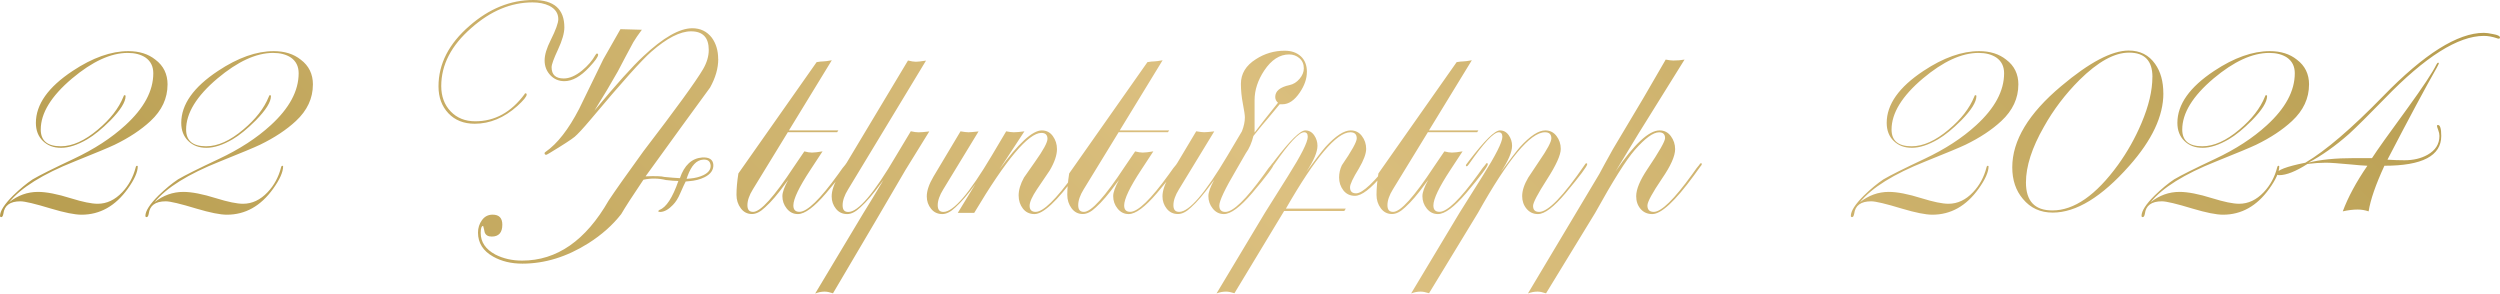 <?xml version="1.0" encoding="UTF-8"?> <svg xmlns="http://www.w3.org/2000/svg" xmlns:xlink="http://www.w3.org/1999/xlink" id="Layer_2" data-name="Layer 2" viewBox="0 0 591.97 69.51"><defs><style> .cls-1 { fill: url(#linear-gradient); } </style><linearGradient id="linear-gradient" x1="135.81" y1="187.07" x2="453.07" y2="-130.19" gradientUnits="userSpaceOnUse"><stop offset="0" stop-color="#b79d4f"></stop><stop offset=".49" stop-color="#dcc080"></stop><stop offset="1" stop-color="#b79d4f"></stop></linearGradient></defs><g id="Layer_1-2" data-name="Layer 1"><path class="cls-1" d="m39.67,20.02c0,3.26-1.34,6.14-4.03,8.64-2.21,2.06-5.04,3.94-8.5,5.62-1.3.62-4.46,1.94-9.5,3.96-7.49,2.98-12.65,6.19-15.48,9.65,2.06-1.63,4.34-2.45,6.84-2.45,1.97,0,4.56.5,7.78,1.51,2.78.86,4.9,1.3,6.34,1.3,2.16,0,4.1-.91,5.83-2.74,1.54-1.63,2.59-3.58,3.17-5.83.05-.29.17-.43.36-.43.1.05.14.1.14.14,0,1.34-.79,3.12-2.38,5.33-2.93,4.08-6.58,6.12-10.94,6.12-1.58,0-3.98-.48-7.2-1.44-3.79-1.15-6.22-1.73-7.27-1.73-2.45,0-3.79.98-4.03,2.95-.1.53-.26.79-.5.79-.19,0-.29-.1-.29-.29,0-1.15,1.03-2.76,3.1-4.82,1.63-1.58,3.17-2.86,4.61-3.82,1.63-.96,4.87-2.58,9.72-4.86,4.85-2.28,8.93-4.93,12.24-7.96,4.42-4.03,6.62-8.14,6.62-12.31,0-1.63-.62-2.88-1.87-3.74-1.1-.72-2.5-1.08-4.18-1.08-3.99,0-8.38,2.02-13.18,6.05-4.95,4.18-7.42,8.21-7.42,12.1,0,2.64,1.58,3.96,4.75,3.96,2.74,0,5.66-1.32,8.78-3.96,2.93-2.45,4.94-5.04,6.05-7.78.05-.24.14-.36.29-.36s.22.07.22.22c0,1.39-1.2,3.31-3.6,5.76-2.02,2.02-3.84,3.5-5.47,4.46-2.3,1.34-4.37,2.02-6.19,2.02s-3.22-.54-4.32-1.62c-1.11-1.08-1.66-2.51-1.66-4.28,0-4.37,2.9-8.47,8.71-12.31,4.7-3.12,9.1-4.68,13.18-4.68,2.59,0,4.73.67,6.41,2.02,1.92,1.44,2.88,3.41,2.88,5.9Zm34.42,0c0,3.26-1.34,6.14-4.03,8.64-2.21,2.06-5.04,3.94-8.5,5.62-1.3.62-4.46,1.94-9.5,3.96-7.49,2.98-12.65,6.19-15.48,9.65,2.06-1.63,4.34-2.45,6.84-2.45,1.97,0,4.56.5,7.78,1.51,2.78.86,4.9,1.3,6.34,1.3,2.16,0,4.1-.91,5.83-2.74,1.54-1.63,2.59-3.58,3.17-5.83.05-.29.17-.43.36-.43.1.05.14.1.14.14,0,1.34-.79,3.12-2.38,5.33-2.93,4.08-6.58,6.12-10.94,6.12-1.58,0-3.98-.48-7.2-1.44-3.79-1.15-6.22-1.73-7.27-1.73-2.45,0-3.79.98-4.03,2.95-.1.53-.26.79-.5.79-.19,0-.29-.1-.29-.29,0-1.15,1.03-2.76,3.1-4.82,1.63-1.58,3.17-2.86,4.61-3.82,1.63-.96,4.87-2.58,9.72-4.86,4.85-2.28,8.93-4.93,12.24-7.96,4.42-4.03,6.62-8.14,6.62-12.31,0-1.63-.62-2.88-1.87-3.74-1.1-.72-2.5-1.08-4.18-1.08-3.99,0-8.38,2.02-13.18,6.05-4.95,4.18-7.42,8.21-7.42,12.1,0,2.64,1.58,3.96,4.75,3.96,2.74,0,5.66-1.32,8.78-3.96,2.93-2.45,4.94-5.04,6.05-7.78.05-.24.14-.36.29-.36s.22.07.22.22c0,1.39-1.2,3.31-3.6,5.76-2.02,2.02-3.84,3.5-5.47,4.46-2.3,1.34-4.37,2.02-6.19,2.02s-3.22-.54-4.32-1.62c-1.11-1.08-1.66-2.51-1.66-4.28,0-4.37,2.9-8.47,8.71-12.31,4.7-3.12,9.1-4.68,13.18-4.68,2.59,0,4.73.67,6.41,2.02,1.92,1.44,2.88,3.41,2.88,5.9Zm67.54-7.06c0,.48-.7,1.46-2.09,2.95-2.06,2.21-4.03,3.31-5.9,3.31-1.34,0-2.46-.48-3.35-1.44-.89-.96-1.33-2.11-1.33-3.46s.48-2.9,1.44-4.82c1.2-2.4,1.8-4.06,1.8-4.97,0-1.39-.72-2.45-2.16-3.17-1.1-.53-2.42-.79-3.96-.79-5.09,0-9.91,2.02-14.47,6.05-4.75,4.13-7.13,8.71-7.13,13.75,0,2.45.74,4.45,2.23,6.01,1.49,1.56,3.43,2.34,5.83,2.34,4.61,0,8.5-2.14,11.66-6.41.05-.14.12-.22.22-.22.19,0,.29.1.29.29,0,.48-.75,1.39-2.23,2.74-3.12,2.78-6.48,4.18-10.08,4.18-2.59,0-4.67-.83-6.23-2.48-1.56-1.66-2.34-3.78-2.34-6.37,0-5.33,2.45-10.1,7.34-14.33,4.66-4.08,9.7-6.12,15.12-6.12,4.9,0,7.34,2.16,7.34,6.48,0,1.34-.5,3.1-1.51,5.26s-1.51,3.55-1.51,4.18c0,1.78.96,2.66,2.88,2.66,1.34,0,2.78-.62,4.32-1.87,1.39-1.15,2.45-2.38,3.17-3.67.14-.24.26-.36.36-.36.19,0,.29.1.29.29Zm28.44,1.01c0,2.21-.65,4.46-1.94,6.77-3.7,5.04-8.79,12.05-15.27,21.02,2.3-.1,3.79-.05,4.46.14,1.44.15,2.66.24,3.67.29,1.05-3.07,2.81-4.7,5.26-4.9,1.68-.1,2.57.48,2.66,1.73.05,1.25-.65,2.23-2.09,2.95-1.06.53-2.3.84-3.74.94l-.72.07c-.24.43-.67,1.37-1.3,2.81-.48,1.15-1.06,2.06-1.73,2.74-1.01,1.06-1.99,1.61-2.95,1.66-.34,0-.5-.05-.5-.14,0-.14.1-.26.29-.36,1.58-.58,3.07-2.86,4.46-6.84-.77,0-1.75-.07-2.95-.22-1.78-.43-3.55-.46-5.33-.07-2.59,3.84-4.34,6.55-5.26,8.14-2.02,2.59-4.61,4.9-7.78,6.91-5.09,3.21-10.3,4.82-15.62,4.82-2.64,0-4.94-.55-6.91-1.66-2.4-1.34-3.6-3.24-3.6-5.69,0-1.1.31-2.09.94-2.95.62-.86,1.46-1.3,2.52-1.3,1.54,0,2.3.79,2.3,2.38,0,1.87-.84,2.81-2.52,2.81-.86,0-1.42-.34-1.66-1.01-.1-.53-.22-1.03-.36-1.51-.38,0-.58.55-.58,1.66,0,2.16,1.15,3.86,3.46,5.11,1.87.96,3.99,1.44,6.35,1.44,8.22,0,15.05-4.74,20.49-14.23,1.49-2.25,4.23-6.13,8.22-11.64,7.7-10.05,12.42-16.54,14.14-19.47.89-1.54,1.34-3.05,1.34-4.55,0-2.93-1.4-4.4-4.19-4.4-2.6,0-5.73,1.61-9.4,4.82-2.22,1.92-7.01,7.27-14.38,16.06-1.78,2.11-3.05,3.48-3.79,4.1-.75.62-2.71,1.9-5.89,3.82l-.51.29c-.14.1-.26.14-.36.14-.24,0-.36-.14-.36-.43.05-.1.14-.19.29-.29,2.75-1.92,5.39-5.3,7.9-10.15,1.88-3.89,3.79-7.8,5.72-11.74l4.06-7.13,5.07.14c-.86,1.15-1.54,2.14-2.02,2.95-1.25,2.3-2.47,4.61-3.67,6.91-1.54,2.74-3.38,5.83-5.54,9.29,5.18-6.24,9.05-10.54,11.59-12.89,4.7-4.42,8.57-6.62,11.59-6.62,1.92,0,3.46.75,4.61,2.23,1.01,1.39,1.51,3.07,1.51,5.04Zm-1.8,25.2c-.1-1.01-.7-1.46-1.8-1.37-1.54.1-2.76,1.39-3.67,3.89l-.22.65.86-.07c1.15-.1,2.18-.36,3.1-.79,1.2-.58,1.78-1.34,1.73-2.3Zm32.47-.29c0,.53-1.7,2.81-5.11,6.84-2.83,3.31-5.06,4.97-6.7,4.97-1.06,0-1.93-.43-2.63-1.3-.7-.86-1.04-1.85-1.04-2.95,0-.91.46-2.18,1.37-3.82l-.72.94c-1.73,2.4-3.31,4.25-4.75,5.54-1.1,1.06-2.14,1.58-3.1,1.58-1.1,0-1.99-.46-2.66-1.37-.67-.91-1.01-1.97-1.01-3.16,0-1.51.15-3.2.45-5.08l18.53-26.36c.69-.12,1.22-.17,1.58-.17s1.03-.09,2.01-.27l-10.15,16.61h11.7l-.29.43h-11.67l-8.28,13.53c-.86,1.39-1.29,2.64-1.29,3.75s.46,1.58,1.37,1.58c1.73,0,4.95-3.57,9.66-10.72l2.45-3.6c.72.19,1.32.28,1.8.28.57,0,1.41-.1,2.51-.29l-2.88,4.39c-2.69,4.08-4.03,6.89-4.03,8.42,0,1.01.48,1.51,1.44,1.51,1.82,0,4.87-2.95,9.14-8.86l1.08-1.51.65-.79c.1-.24.22-.36.36-.36s.22.07.22.22Zm19.31-7.77l-5.64,9.13c-3.75,6.46-9.48,16.2-17.17,29.21-.8-.27-1.45-.4-1.97-.4-.75,0-1.5.15-2.25.46l11.44-19.08c1.29-2.07,2.87-4.66,4.73-7.79l-.72.94c-1.73,2.4-3.32,4.24-4.76,5.53-1.11,1.05-2.14,1.58-3.1,1.58-1.11,0-2-.42-2.67-1.26-.67-.84-1.01-1.81-1.01-2.92,0-1.34.53-2.9,1.58-4.68l16.49-27.5c.77.19,1.4.29,1.88.29.43,0,1.23-.09,2.39-.27l-18.46,30.51c-.86,1.39-1.29,2.64-1.29,3.75s.45,1.58,1.36,1.58c2.34,0,6.1-4.43,11.3-13.3l3.49-5.81c.73.17,1.34.25,1.83.25.58,0,1.44-.07,2.56-.21Zm36.56,7.77c-.1.14-.22.34-.36.58l-1.51,2.09c-4.46,6.1-7.73,9.14-9.79,9.14-1.15,0-2.06-.43-2.74-1.3-.67-.87-1.01-1.9-1.01-3.1,0-1.3.42-2.72,1.27-4.25.24-.33,1.11-1.58,2.61-3.73,1.97-2.77,2.95-4.58,2.95-5.43,0-.94-.48-1.41-1.44-1.41-3.07,0-8.38,6.31-15.91,18.94h-3.89l4.18-6.84c-1.73,2.4-3.31,4.25-4.75,5.54-1.1,1.06-2.14,1.58-3.1,1.58-1.1,0-1.99-.42-2.66-1.26-.67-.84-1.01-1.81-1.01-2.92,0-1.34.53-2.9,1.58-4.68l6.41-10.73c.82.14,1.45.22,1.88.22s1.23-.07,2.39-.2l-8.37,13.74c-.86,1.39-1.3,2.64-1.3,3.74s.46,1.58,1.37,1.58c2.35,0,6.14-4.42,11.38-13.25l3.46-5.83c.72.14,1.32.22,1.8.22.58,0,1.42-.07,2.52-.22l-5.9,9c4.46-6.14,7.8-9.22,10.01-9.22,1.1,0,1.98.45,2.63,1.36.65.91.97,1.93.97,3.07,0,1.43-.58,3.12-1.73,5.07-.34.48-1.34,1.97-3.02,4.46-1.15,1.73-1.73,3.02-1.73,3.89,0,.96.48,1.44,1.44,1.44,1.78,0,4.8-2.95,9.07-8.86l1.08-1.51.65-.79c.1-.24.22-.36.36-.36s.22.07.22.22Zm22.46,0c0,.53-1.7,2.81-5.11,6.84-2.83,3.31-5.06,4.97-6.7,4.97-1.06,0-1.93-.43-2.63-1.3-.7-.86-1.04-1.85-1.04-2.95,0-.91.46-2.18,1.37-3.82l-.72.94c-1.73,2.4-3.31,4.25-4.75,5.54-1.1,1.06-2.14,1.58-3.1,1.58-1.1,0-1.99-.46-2.66-1.37-.67-.91-1.01-1.97-1.01-3.16,0-1.51.15-3.2.45-5.08l18.53-26.36c.69-.12,1.22-.17,1.58-.17s1.03-.09,2.01-.27l-10.15,16.61h11.7l-.29.43h-11.67l-8.28,13.53c-.86,1.39-1.29,2.64-1.29,3.75s.46,1.58,1.37,1.58c1.73,0,4.95-3.57,9.66-10.72l2.45-3.6c.72.19,1.32.28,1.8.28.57,0,1.41-.1,2.51-.29l-2.88,4.39c-2.69,4.08-4.03,6.89-4.03,8.42,0,1.01.48,1.51,1.44,1.51,1.82,0,4.87-2.95,9.14-8.86l1.08-1.51.65-.79c.1-.24.22-.36.36-.36s.22.07.22.22Zm30.38-21.82c0,1.58-.56,3.19-1.66,4.82-1.26,1.87-2.63,2.81-4.13,2.81h-.65l-2.82,3.4c-.68.76-1.81,2.12-3.4,4.11-.39,1.61-.99,2.98-1.81,4.11l-2.26,3.92c-2.67,4.52-4,7.33-4,8.44,0,1.01.48,1.51,1.44,1.51,1.82,0,4.87-2.95,9.14-8.86l1.08-1.51.65-.79c.1-.24.22-.36.36-.36s.22.07.22.22c0,.53-1.7,2.81-5.11,6.84-2.83,3.31-5.06,4.97-6.7,4.97-1.06,0-1.93-.43-2.63-1.3-.7-.86-1.04-1.85-1.04-2.95,0-.91.46-2.18,1.37-3.82l-.72.94c-1.73,2.4-3.31,4.25-4.75,5.54-1.1,1.06-2.14,1.58-3.1,1.58-1.1,0-1.99-.42-2.66-1.26-.67-.84-1.01-1.81-1.01-2.92,0-1.34.53-2.9,1.58-4.68l6.41-10.73c.82.14,1.45.22,1.88.22s1.23-.07,2.39-.2l-8.37,13.74c-.86,1.39-1.3,2.64-1.3,3.74s.46,1.58,1.37,1.58c2.35,0,6.15-4.41,11.39-13.24l3.46-5.83c.47-1.2.7-2.3.7-3.31,0-.53-.16-1.6-.47-3.21-.31-1.61-.47-3.18-.47-4.72,0-2.4,1.18-4.35,3.53-5.83,2.06-1.34,4.34-2.02,6.84-2.02,1.58,0,2.86.44,3.82,1.33.96.89,1.44,2.12,1.44,3.71Zm-.72-.86c0-1.01-.34-1.81-1.03-2.41-.69-.6-1.51-.9-2.45-.9-2.23,0-4.2,1.27-5.9,3.82-1.52,2.3-2.28,4.63-2.28,6.98v7.7c1.26-1.68,3.11-4.03,5.54-7.06-.43-.38-.65-.84-.65-1.37,0-1.39,1.13-2.33,3.38-2.81.91-.19,1.7-.68,2.38-1.48.67-.79,1.01-1.62,1.01-2.48Zm21.46,21.39c0,.29-.94,1.55-2.81,3.77-2.78,3.34-4.97,5.01-6.55,5.01-1.15,0-2.06-.43-2.74-1.3-.67-.87-1.01-1.88-1.01-3.04,0-1.01.22-1.98.65-2.89,2.35-3.42,3.53-5.55,3.53-6.37,0-.96-.5-1.45-1.51-1.45-3.26,0-8.35,6.02-15.26,18.07h14.18l-.36.58h-14.25l-11.76,19.46c-.8-.25-1.46-.38-1.98-.38-.75,0-1.5.14-2.26.43l11.45-19.08,5.47-8.71c3.12-4.94,4.68-8.04,4.68-9.29,0-.72-.29-1.08-.86-1.08-1.2,0-3.55,2.52-7.06,7.56-.24.34-.41.5-.5.5-.14,0-.22-.07-.22-.21,0-.09.05-.19.14-.29l.65-.86c3.65-4.76,6.07-7.14,7.27-7.14.86,0,1.56.38,2.09,1.14.53.76.79,1.6.79,2.5,0,1.48-.89,3.55-2.66,6.22,2.16-2.96,3.67-4.93,4.54-5.93,2.4-2.62,4.39-3.93,5.98-3.93,1.1,0,1.99.44,2.66,1.33.67.88,1.01,1.9,1.01,3.04s-.58,2.7-1.73,4.66c-1.39,2.25-2.09,3.73-2.09,4.44,0,.96.48,1.43,1.44,1.43,1.54,0,4.37-2.69,8.5-8.06.1-.24.22-.36.36-.36s.22.07.22.22Zm22.1,1.29c0,.53-1.7,2.81-5.11,6.84-2.83,3.31-5.06,4.97-6.7,4.97-1.06,0-1.93-.43-2.63-1.3-.7-.86-1.04-1.85-1.04-2.95,0-.91.46-2.18,1.37-3.82l-.72.94c-1.73,2.4-3.31,4.25-4.75,5.54-1.1,1.06-2.14,1.58-3.1,1.58-1.1,0-1.99-.46-2.66-1.37-.67-.91-1.01-1.97-1.01-3.16,0-1.51.15-3.2.45-5.08l18.53-26.36c.69-.12,1.22-.17,1.58-.17s1.03-.09,2.01-.27l-10.15,16.61h11.7l-.29.43h-11.67l-8.28,13.53c-.86,1.39-1.29,2.64-1.29,3.75s.46,1.58,1.37,1.58c1.73,0,4.95-3.57,9.66-10.72l2.45-3.6c.72.19,1.32.28,1.8.28.57,0,1.41-.1,2.51-.29l-2.88,4.39c-2.69,4.08-4.03,6.89-4.03,8.42,0,1.01.48,1.51,1.44,1.51,1.82,0,4.87-2.95,9.14-8.86l1.08-1.51.65-.79c.1-.24.22-.36.36-.36s.22.07.22.22Zm23.54,0c0,.48-1.7,2.76-5.11,6.84-2.79,3.31-4.97,4.97-6.55,4.97-1.1,0-2-.42-2.7-1.26-.7-.84-1.04-1.84-1.04-2.99,0-1.3.48-2.76,1.44-4.39.05-.1.91-1.39,2.59-3.89,1.92-2.78,2.88-4.58,2.88-5.4,0-.96-.5-1.44-1.51-1.44-3.46,0-8.75,6.36-15.86,19.07l-11.59,19.04c-.8-.25-1.46-.38-1.98-.38-.75,0-1.5.14-2.26.43l11.45-19.08,5.47-8.71c3.12-4.94,4.68-8.04,4.68-9.29,0-.72-.29-1.08-.86-1.08-1.2,0-3.55,2.52-7.06,7.56-.24.34-.41.5-.5.5-.14,0-.22-.07-.22-.21,0-.09.05-.19.14-.29l.65-.86c3.65-4.76,6.07-7.14,7.27-7.14.86,0,1.56.38,2.09,1.14s.79,1.6.79,2.5c0,1.48-.89,3.55-2.66,6.22,2.16-2.96,3.67-4.93,4.54-5.93,2.4-2.62,4.39-3.93,5.98-3.93,1.1,0,1.99.44,2.66,1.33.67.88,1.01,1.9,1.01,3.05,0,1.44-1.09,3.85-3.28,7.25-2.18,3.4-3.28,5.48-3.28,6.24,0,.96.48,1.43,1.44,1.43,2.11,0,5.71-3.72,10.8-11.16.14-.24.26-.36.36-.36.14,0,.22.07.22.22Zm27.14-.07c0,.19-.12.41-.36.65l-1.51,2.09c-4.46,6.1-7.75,9.14-9.86,9.14-1.15,0-2.08-.41-2.77-1.22-.7-.82-1.04-1.82-1.04-3.02,0-1.63.89-3.77,2.66-6.41,2.78-4.13,4.18-6.58,4.18-7.34,0-.91-.48-1.37-1.43-1.37-1.39,0-3.3,1.4-5.74,4.18-2.06,2.36-5.19,7.33-9.4,14.93l-11.62,19.02c-.81-.27-1.47-.41-2-.41-.76,0-1.52.14-2.28.43l16.91-28.3c.58-1.1,1.65-3.07,3.24-5.91,1.06-1.77,3.46-5.79,7.19-12.06l5.28-9.1c.72.14,1.32.22,1.8.22.96,0,1.85-.07,2.66-.22l-10.87,17.47c-.67,1.1-2.5,4.11-5.47,9.02,4.42-6.48,7.9-9.72,10.44-9.72,1.1,0,1.99.45,2.66,1.36.67.91,1.01,1.94,1.01,3.08,0,1.63-1.03,3.95-3.1,6.96-2.3,3.4-3.46,5.52-3.46,6.38,0,1,.5,1.51,1.51,1.51,1.78,0,4.8-2.95,9.07-8.86l1.08-1.51.65-.79c.1-.24.24-.36.43-.36.1.05.14.1.14.14Zm74.95-18.79c0,3.26-1.34,6.14-4.03,8.64-2.21,2.06-5.04,3.94-8.5,5.62-1.3.62-4.46,1.94-9.5,3.96-7.49,2.98-12.65,6.19-15.48,9.65,2.06-1.63,4.34-2.45,6.84-2.45,1.97,0,4.56.5,7.78,1.51,2.78.86,4.9,1.3,6.34,1.3,2.16,0,4.1-.91,5.83-2.74,1.54-1.63,2.59-3.58,3.17-5.83.05-.29.17-.43.36-.43.1.05.14.1.14.14,0,1.34-.79,3.12-2.38,5.33-2.93,4.08-6.58,6.12-10.94,6.12-1.58,0-3.98-.48-7.2-1.44-3.79-1.15-6.22-1.73-7.27-1.73-2.45,0-3.79.98-4.03,2.95-.1.53-.26.79-.5.79-.19,0-.29-.1-.29-.29,0-1.15,1.03-2.76,3.1-4.82,1.63-1.58,3.17-2.86,4.61-3.82,1.63-.96,4.87-2.58,9.72-4.86,4.85-2.28,8.93-4.93,12.24-7.96,4.42-4.03,6.62-8.14,6.62-12.31,0-1.63-.62-2.88-1.87-3.74-1.1-.72-2.5-1.08-4.18-1.08-3.99,0-8.38,2.02-13.18,6.05-4.95,4.18-7.42,8.21-7.42,12.1,0,2.64,1.58,3.96,4.75,3.96,2.74,0,5.66-1.32,8.78-3.96,2.93-2.45,4.94-5.04,6.05-7.78.05-.24.14-.36.29-.36s.22.07.22.22c0,1.39-1.2,3.31-3.6,5.76-2.02,2.02-3.84,3.5-5.47,4.46-2.3,1.34-4.37,2.02-6.19,2.02s-3.22-.54-4.32-1.62c-1.11-1.08-1.66-2.51-1.66-4.28,0-4.37,2.9-8.47,8.71-12.31,4.7-3.12,9.1-4.68,13.18-4.68,2.59,0,4.73.67,6.41,2.02,1.92,1.44,2.88,3.41,2.88,5.9Zm34.34,2.09c0,5.38-2.69,11.09-8.06,17.14-6.53,7.39-12.58,11.09-18.14,11.09-2.93,0-5.28-1.08-7.06-3.24-1.68-1.97-2.52-4.46-2.52-7.49,0-6.34,3.86-12.74,11.59-19.22,6.67-5.62,12-8.42,15.98-8.42,2.69,0,4.78,1.06,6.26,3.17,1.3,1.83,1.94,4.15,1.94,6.98Zm-2.59-3.89c0-3.84-1.85-5.76-5.54-5.76-3.46,0-7.37,2.16-11.74,6.48-3.36,3.36-6.17,7.06-8.42,11.09-2.83,4.94-4.25,9.34-4.25,13.18,0,4.42,2.09,6.62,6.26,6.62,5.14,0,10.32-3.6,15.55-10.8,2.21-3.07,4.06-6.36,5.54-9.86,1.73-4.08,2.59-7.73,2.59-10.94Zm37.08,1.8c0,3.26-1.34,6.14-4.03,8.64-2.21,2.06-5.04,3.94-8.5,5.62-1.3.62-4.46,1.94-9.5,3.96-7.49,2.98-12.65,6.19-15.48,9.65,2.06-1.63,4.34-2.45,6.84-2.45,1.97,0,4.56.5,7.78,1.51,2.78.86,4.9,1.3,6.34,1.3,2.16,0,4.1-.91,5.83-2.74,1.54-1.63,2.59-3.58,3.17-5.83.05-.29.17-.43.36-.43.1.05.14.1.14.14,0,1.34-.79,3.12-2.38,5.33-2.93,4.08-6.58,6.12-10.94,6.12-1.58,0-3.98-.48-7.2-1.44-3.79-1.15-6.22-1.73-7.27-1.73-2.45,0-3.79.98-4.03,2.95-.1.53-.26.79-.5.79-.19,0-.29-.1-.29-.29,0-1.15,1.03-2.76,3.1-4.82,1.63-1.58,3.17-2.86,4.61-3.82,1.63-.96,4.87-2.58,9.72-4.86,4.85-2.28,8.93-4.93,12.24-7.96,4.42-4.03,6.62-8.14,6.62-12.31,0-1.63-.62-2.88-1.87-3.74-1.1-.72-2.5-1.08-4.18-1.08-3.99,0-8.38,2.02-13.18,6.05-4.95,4.18-7.42,8.21-7.42,12.1,0,2.64,1.58,3.96,4.75,3.96,2.74,0,5.66-1.32,8.78-3.96,2.93-2.45,4.94-5.04,6.05-7.78.05-.24.14-.36.29-.36s.22.07.22.22c0,1.39-1.2,3.31-3.6,5.76-2.02,2.02-3.84,3.5-5.47,4.46-2.3,1.34-4.37,2.02-6.19,2.02s-3.22-.54-4.32-1.62c-1.11-1.08-1.66-2.51-1.66-4.28,0-4.37,2.9-8.47,8.71-12.31,4.7-3.12,9.1-4.68,13.18-4.68,2.59,0,4.73.67,6.41,2.02,1.92,1.44,2.88,3.41,2.88,5.9Zm45.22-11.16c0,.19-.1.29-.29.29-.14,0-.26-.02-.36-.07-1.11-.38-2.16-.58-3.17-.58-6.1,0-13.92,4.94-23.47,14.83-3.84,3.94-6.65,6.72-8.42,8.35-3.26,2.88-6.48,5.16-9.65,6.84,2.74-.72,6.36-1.08,10.87-1.08h4.18c1.2-1.86,3.98-5.77,8.35-11.73,3.7-5.1,6-8.58,6.91-10.44.14-.29.29-.43.43-.43.09.05.14.1.14.14s-.02.12-.07.22l-.36.72c-2.74,4.8-6.65,12.1-11.74,21.89,1.44.1,2.78.14,4.03.14,2.11,0,3.93-.43,5.47-1.3,1.87-1.06,2.81-2.54,2.81-4.46,0-.43-.1-.9-.29-1.4-.19-.5-.29-.83-.29-.97s.07-.22.22-.22c.53,0,.79.86.79,2.59,0,4.71-4.49,7.06-13.46,7.06-2.06,4.46-3.31,8.06-3.74,10.8-.86-.29-1.73-.43-2.59-.43-1.06,0-2.23.14-3.53.43,1.25-3.36,3.19-6.96,5.83-10.8-1.1-.05-2.35-.14-3.74-.29-3.07-.29-5.11-.43-6.12-.43-1.3,0-2.74.1-4.32.29-2.78,1.78-5.02,2.66-6.7,2.66-.38,0-.58-.12-.58-.36,0-.82,2.26-1.68,6.77-2.59,4.8-2.83,10.94-8.09,18.43-15.77,9.7-9.98,17.64-14.98,23.83-14.98.58,0,1.3.1,2.16.29,1.1.19,1.66.46,1.66.79Z"></path></g></svg> 